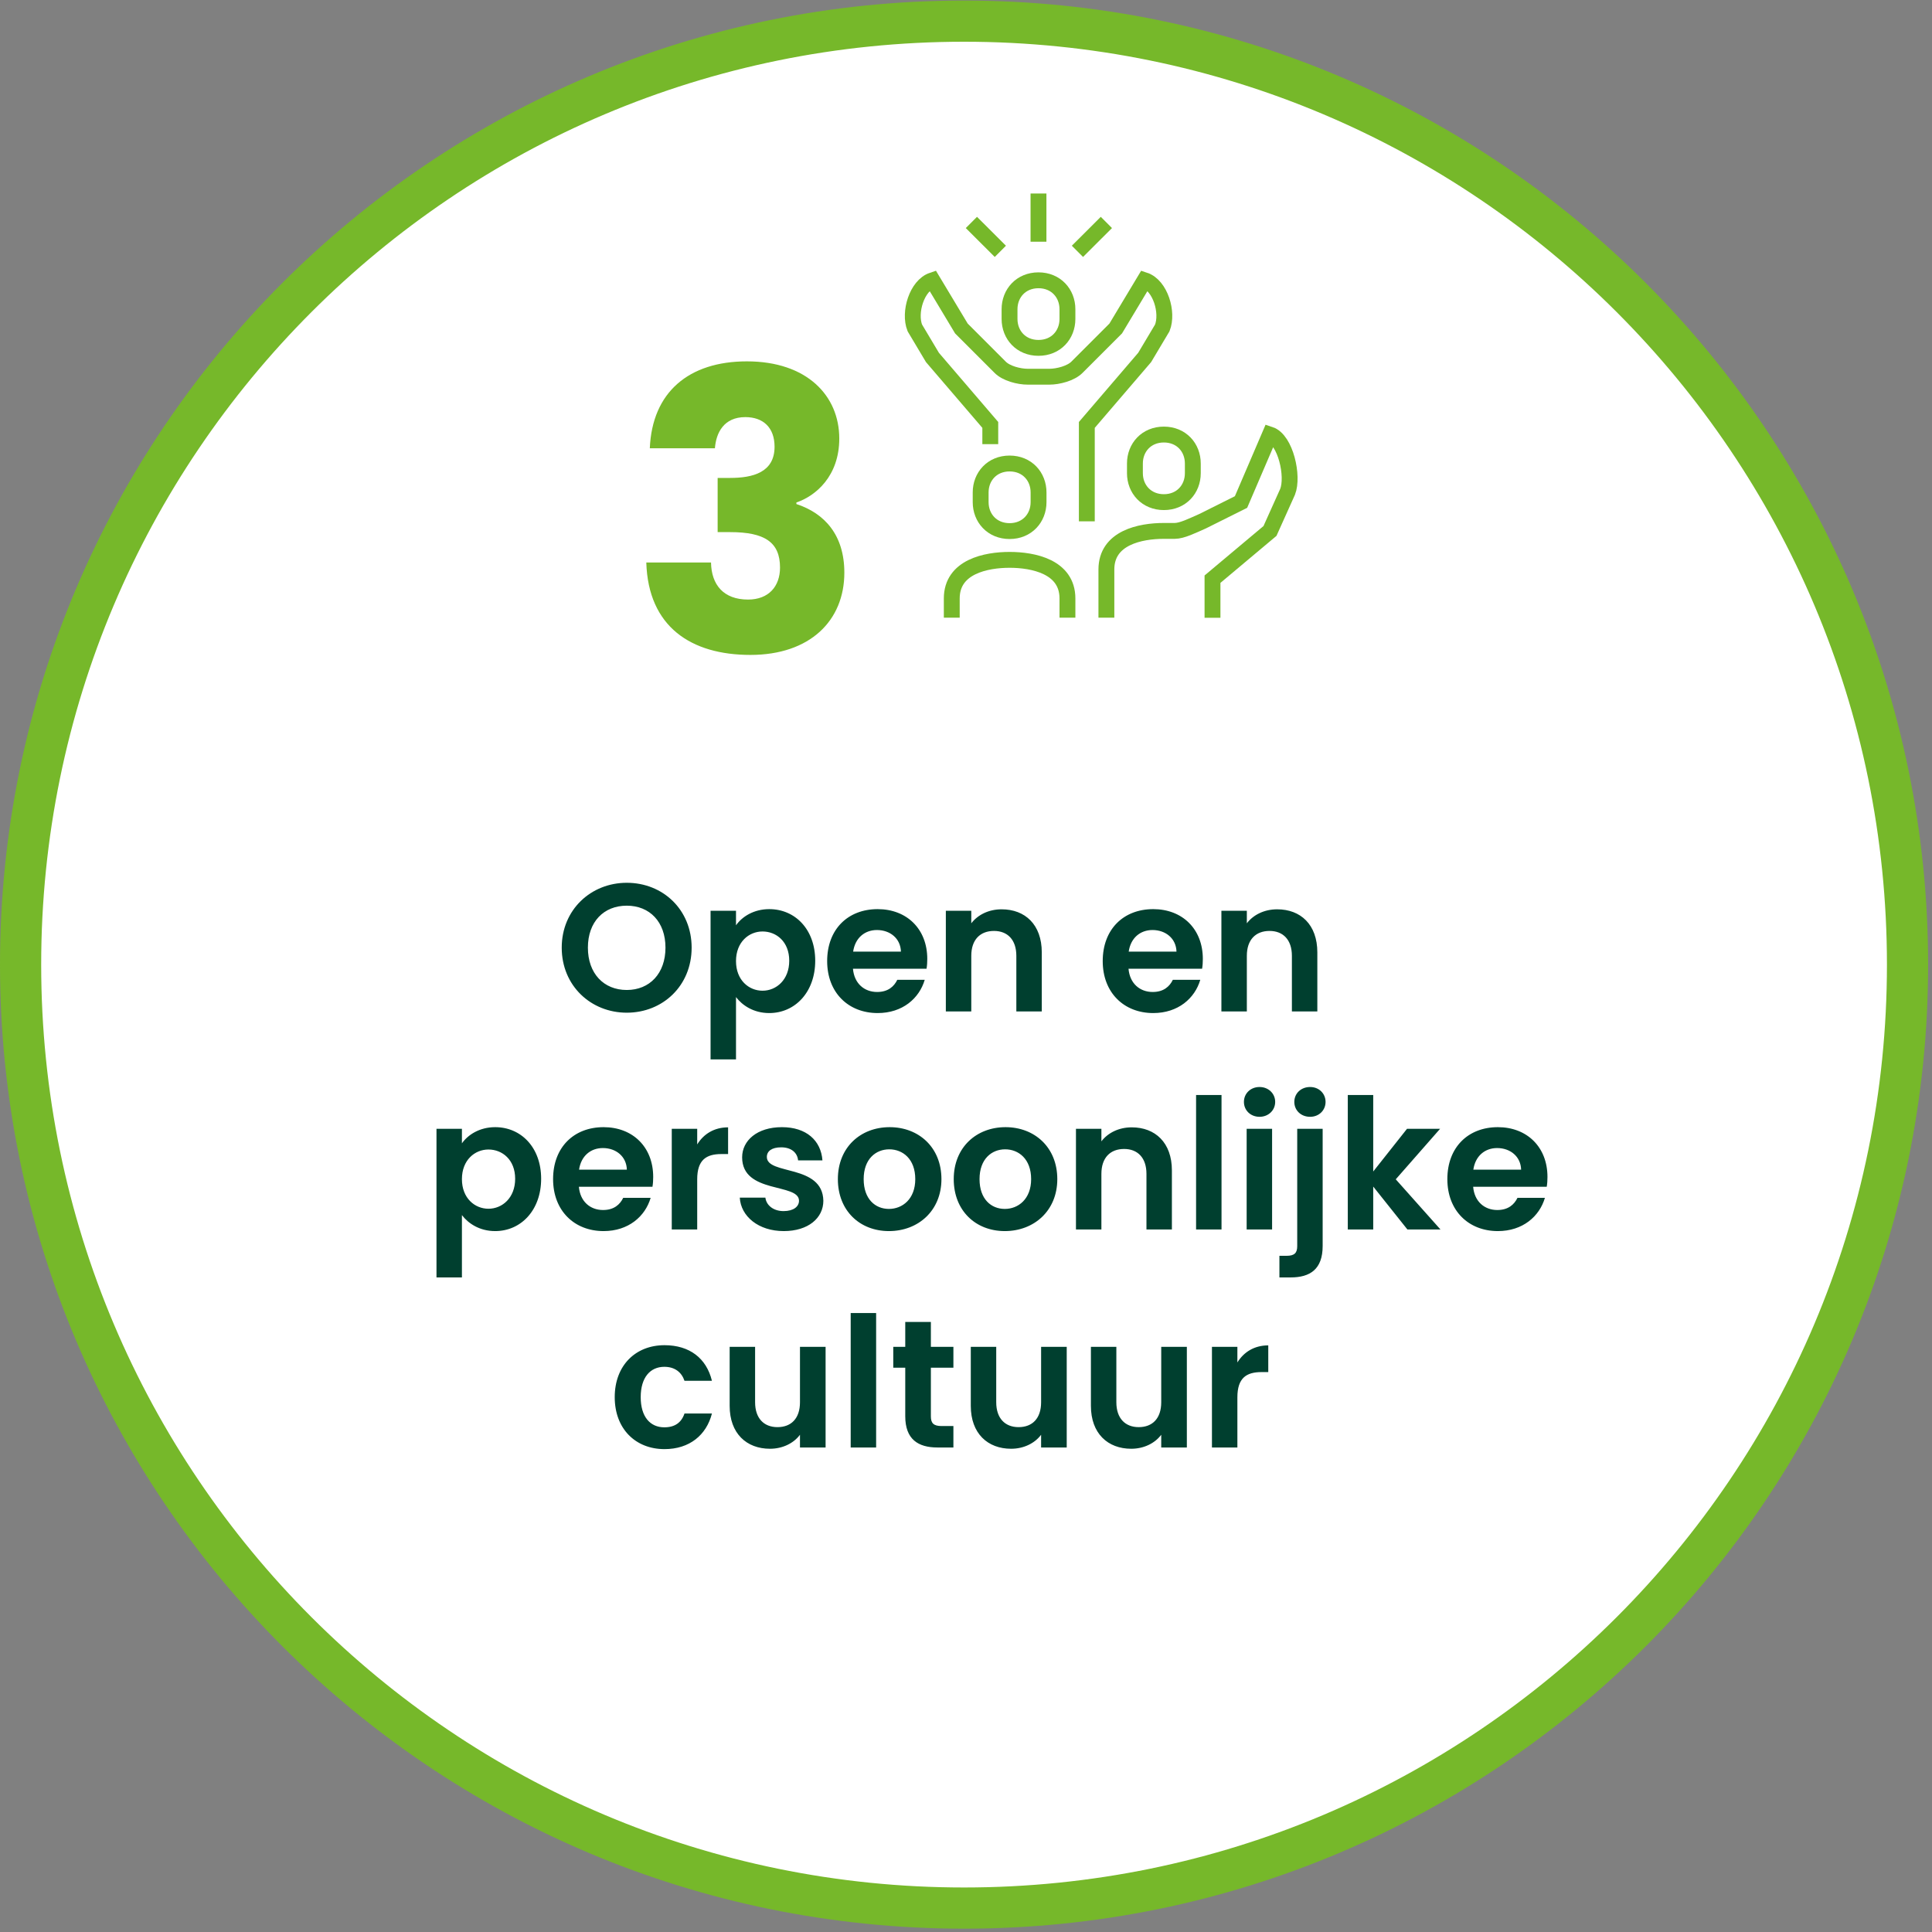 <svg width="319" height="319" viewBox="0 0 319 319" fill="none" xmlns="http://www.w3.org/2000/svg">
<rect x="0" y="0" width="319" height="319" fill="#808080" stroke="none"/>
<g clip-path="url(#clip0_804_654)">
<path d="M159.18 315.05C245.215 315.05 314.96 245.305 314.96 159.27C314.96 73.235 245.215 3.49 159.18 3.49C73.145 3.49 3.4 73.235 3.4 159.27C3.4 245.305 73.145 315.05 159.18 315.05Z" fill="white" stroke="#76B82A" stroke-width="6.8" stroke-miterlimit="10"/>
<path d="M107.293 74.02C107.679 64.751 113.73 59.666 123.321 59.666C133.234 59.666 138.576 65.33 138.576 72.411C138.576 78.59 134.714 81.873 131.496 82.968V83.225C136.195 84.77 139.413 88.375 139.413 94.554C139.413 102.472 133.749 108.136 123.9 108.136C114.116 108.136 107.035 103.502 106.713 92.88H117.399C117.463 96.55 119.459 98.996 123.514 98.996C126.925 98.996 128.792 96.807 128.792 93.717C128.792 89.533 126.282 87.86 120.553 87.86H118.493V78.912H120.553C124.286 78.912 127.891 78.011 127.891 73.763C127.891 70.609 126.024 68.871 123.063 68.871C119.523 68.871 118.236 71.445 118.042 74.02H107.293Z" fill="#76B82A"/>
<path d="M114.199 156.47C114.199 162.77 109.429 167.21 103.489 167.21C97.579 167.21 92.749 162.77 92.749 156.47C92.749 150.2 97.579 145.76 103.489 145.76C109.459 145.76 114.199 150.2 114.199 156.47ZM97.069 156.47C97.069 160.73 99.679 163.46 103.489 163.46C107.269 163.46 109.879 160.73 109.879 156.47C109.879 152.21 107.269 149.54 103.489 149.54C99.679 149.54 97.069 152.21 97.069 156.47ZM121.524 152.78C122.514 151.37 124.434 150.11 127.014 150.11C131.274 150.11 134.604 153.44 134.604 158.63C134.604 163.82 131.274 167.27 127.014 167.27C124.404 167.27 122.544 165.98 121.524 164.63V174.92H117.324V150.38H121.524V152.78ZM130.314 158.63C130.314 155.48 128.184 153.8 125.904 153.8C123.654 153.8 121.524 155.54 121.524 158.69C121.524 161.84 123.654 163.58 125.904 163.58C128.184 163.58 130.314 161.78 130.314 158.63ZM144.796 153.56C142.786 153.56 141.196 154.85 140.866 157.13H148.756C148.696 154.94 146.956 153.56 144.796 153.56ZM152.686 161.78C151.786 164.84 149.026 167.27 144.916 167.27C140.086 167.27 136.576 163.91 136.576 158.69C136.576 153.44 139.996 150.11 144.916 150.11C149.716 150.11 153.106 153.38 153.106 158.33C153.106 158.87 153.076 159.41 152.986 159.95H140.836C141.046 162.41 142.726 163.79 144.826 163.79C146.626 163.79 147.616 162.89 148.156 161.78H152.686ZM167.812 167V157.82C167.812 155.15 166.342 153.71 164.122 153.71C161.842 153.71 160.372 155.15 160.372 157.82V167H156.172V150.38H160.372V152.45C161.452 151.04 163.252 150.14 165.382 150.14C169.252 150.14 172.012 152.66 172.012 157.25V167H167.812ZM190.294 153.56C188.284 153.56 186.694 154.85 186.364 157.13H194.254C194.194 154.94 192.454 153.56 190.294 153.56ZM198.184 161.78C197.284 164.84 194.524 167.27 190.414 167.27C185.584 167.27 182.074 163.91 182.074 158.69C182.074 153.44 185.494 150.11 190.414 150.11C195.214 150.11 198.604 153.38 198.604 158.33C198.604 158.87 198.574 159.41 198.484 159.95H186.334C186.544 162.41 188.224 163.79 190.324 163.79C192.124 163.79 193.114 162.89 193.654 161.78H198.184ZM213.31 167V157.82C213.31 155.15 211.84 153.71 209.62 153.71C207.34 153.71 205.87 155.15 205.87 157.82V167H201.67V150.38H205.87V152.45C206.95 151.04 208.75 150.14 210.88 150.14C214.75 150.14 217.51 152.66 217.51 157.25V167H213.31Z" fill="#003F2F"/>
<path d="M76.27 188.78C77.26 187.37 79.18 186.11 81.76 186.11C86.02 186.11 89.35 189.44 89.35 194.63C89.35 199.82 86.02 203.27 81.76 203.27C79.15 203.27 77.29 201.98 76.27 200.63V210.92H72.07V186.38H76.27V188.78ZM85.06 194.63C85.06 191.48 82.93 189.8 80.65 189.8C78.4 189.8 76.27 191.54 76.27 194.69C76.27 197.84 78.4 199.58 80.65 199.58C82.93 199.58 85.06 197.78 85.06 194.63ZM99.542 189.56C97.532 189.56 95.942 190.85 95.612 193.13H103.502C103.442 190.94 101.702 189.56 99.542 189.56ZM107.432 197.78C106.532 200.84 103.772 203.27 99.662 203.27C94.832 203.27 91.322 199.91 91.322 194.69C91.322 189.44 94.742 186.11 99.662 186.11C104.462 186.11 107.852 189.38 107.852 194.33C107.852 194.87 107.822 195.41 107.732 195.95H95.582C95.792 198.41 97.472 199.79 99.572 199.79C101.372 199.79 102.362 198.89 102.902 197.78H107.432ZM115.118 194.72V203H110.918V186.38H115.118V188.96C116.168 187.25 117.908 186.14 120.218 186.14V190.55H119.108C116.618 190.55 115.118 191.51 115.118 194.72ZM135.947 198.26C135.947 201.11 133.457 203.27 129.407 203.27C125.237 203.27 122.327 200.84 122.147 197.75H126.377C126.527 199.01 127.697 199.97 129.377 199.97C131.027 199.97 131.927 199.22 131.927 198.26C131.927 195.29 122.537 197.18 122.537 191.09C122.537 188.33 124.997 186.11 129.107 186.11C133.127 186.11 135.557 188.3 135.797 191.6H131.777C131.657 190.31 130.637 189.44 128.987 189.44C127.427 189.44 126.617 190.07 126.617 191.03C126.617 194.06 135.827 192.17 135.947 198.26ZM155.444 194.69C155.444 199.91 151.604 203.27 146.774 203.27C141.974 203.27 138.344 199.91 138.344 194.69C138.344 189.44 142.094 186.11 146.894 186.11C151.694 186.11 155.444 189.44 155.444 194.69ZM142.604 194.69C142.604 197.99 144.524 199.61 146.774 199.61C148.994 199.61 151.124 197.99 151.124 194.69C151.124 191.36 149.054 189.77 146.834 189.77C144.614 189.77 142.604 191.36 142.604 194.69ZM174.575 194.69C174.575 199.91 170.735 203.27 165.905 203.27C161.105 203.27 157.475 199.91 157.475 194.69C157.475 189.44 161.225 186.11 166.025 186.11C170.825 186.11 174.575 189.44 174.575 194.69ZM161.735 194.69C161.735 197.99 163.655 199.61 165.905 199.61C168.125 199.61 170.255 197.99 170.255 194.69C170.255 191.36 168.185 189.77 165.965 189.77C163.745 189.77 161.735 191.36 161.735 194.69ZM189.296 203V193.82C189.296 191.15 187.826 189.71 185.606 189.71C183.326 189.71 181.856 191.15 181.856 193.82V203H177.656V186.38H181.856V188.45C182.936 187.04 184.736 186.14 186.866 186.14C190.736 186.14 193.496 188.66 193.496 193.25V203H189.296ZM197.49 203V180.8H201.69V203H197.49ZM205.84 203V186.38H210.04V203H205.84ZM207.97 184.4C206.47 184.4 205.39 183.32 205.39 181.94C205.39 180.56 206.47 179.48 207.97 179.48C209.44 179.48 210.55 180.56 210.55 181.94C210.55 183.32 209.44 184.4 207.97 184.4ZM216.319 184.4C214.789 184.4 213.709 183.32 213.709 181.94C213.709 180.56 214.789 179.48 216.319 179.48C217.789 179.48 218.869 180.56 218.869 181.94C218.869 183.32 217.789 184.4 216.319 184.4ZM214.189 186.38H218.389V205.73C218.389 209.57 216.319 210.92 213.109 210.92H211.249V207.35H212.449C213.739 207.35 214.189 206.87 214.189 205.76V186.38ZM222.539 203V180.8H226.739V193.43L232.319 186.38H237.779L230.459 194.72L237.839 203H232.379L226.739 195.92V203H222.539ZM247.198 189.56C245.188 189.56 243.598 190.85 243.268 193.13H251.158C251.098 190.94 249.358 189.56 247.198 189.56ZM255.088 197.78C254.188 200.84 251.428 203.27 247.318 203.27C242.488 203.27 238.978 199.91 238.978 194.69C238.978 189.44 242.398 186.11 247.318 186.11C252.118 186.11 255.508 189.38 255.508 194.33C255.508 194.87 255.478 195.41 255.388 195.95H243.238C243.448 198.41 245.128 199.79 247.228 199.79C249.028 199.79 250.018 198.89 250.558 197.78H255.088Z" fill="#003F2F"/>
<path d="M101.5 230.69C101.5 225.47 104.92 222.11 109.72 222.11C113.86 222.11 116.65 224.27 117.55 227.99H113.02C112.54 226.58 111.43 225.68 109.69 225.68C107.35 225.68 105.79 227.45 105.79 230.69C105.79 233.93 107.35 235.67 109.69 235.67C111.43 235.67 112.51 234.89 113.02 233.39H117.55C116.65 236.93 113.86 239.27 109.72 239.27C104.92 239.27 101.5 235.91 101.5 230.69ZM136.317 222.38V239H132.087V236.9C131.037 238.31 129.207 239.21 127.137 239.21C123.267 239.21 120.477 236.69 120.477 232.13V222.38H124.677V231.53C124.677 234.2 126.147 235.64 128.367 235.64C130.647 235.64 132.087 234.2 132.087 231.53V222.38H136.317ZM140.461 239V216.8H144.661V239H140.461ZM149.47 233.84V225.83H147.49V222.38H149.47V218.27H153.7V222.38H157.42V225.83H153.7V233.87C153.7 234.98 154.15 235.46 155.47 235.46H157.42V239H154.78C151.6 239 149.47 237.65 149.47 233.84ZM176.131 222.38V239H171.901V236.9C170.851 238.31 169.021 239.21 166.951 239.21C163.081 239.21 160.291 236.69 160.291 232.13V222.38H164.491V231.53C164.491 234.2 165.961 235.64 168.181 235.64C170.461 235.64 171.901 234.2 171.901 231.53V222.38H176.131ZM195.965 222.38V239H191.735V236.9C190.685 238.31 188.855 239.21 186.785 239.21C182.915 239.21 180.125 236.69 180.125 232.13V222.38H184.325V231.53C184.325 234.2 185.795 235.64 188.015 235.64C190.295 235.64 191.735 234.2 191.735 231.53V222.38H195.965ZM204.309 230.72V239H200.109V222.38H204.309V224.96C205.359 223.25 207.099 222.14 209.409 222.14V226.55H208.299C205.809 226.55 204.309 227.51 204.309 230.72Z" fill="#003F2F"/>
<path d="M163.51 73.34V70.16L153.96 59.02L151.05 54.14C150.04 51.6 151.37 47.15 153.96 46.28L158.74 54.24L165.11 60.61C166.12 61.66 168.24 62.2 169.7 62.2H173.26C174.72 62.2 176.84 61.65 177.85 60.61L184.22 54.24L189 46.28C191.59 47.14 192.92 51.6 191.91 54.14L189 59.02L179.45 70.16V86.08" stroke="#76B82A" stroke-width="2.62" stroke-miterlimit="10"/>
<path d="M171.469 46.28C174.339 46.28 176.249 48.42 176.249 51.06V52.66C176.249 55.3 174.349 57.44 171.469 57.44C168.589 57.44 166.689 55.3 166.689 52.66V51.06C166.689 48.42 168.589 46.28 171.469 46.28Z" stroke="#76B82A" stroke-width="2.62" stroke-miterlimit="10"/>
<path d="M192.171 82.91C189.301 82.91 187.391 80.77 187.391 78.13V76.53C187.391 73.89 189.291 71.75 192.171 71.75C195.051 71.75 196.951 73.89 196.951 76.53V78.13C196.951 80.77 195.051 82.91 192.171 82.91Z" stroke="#76B82A" stroke-width="2.62" stroke-miterlimit="10"/>
<path d="M182.68 101.99V94.03C182.68 88.77 188.3 87.66 192.17 87.66H193.95C195.16 87.66 196.81 86.83 198.54 86.07L204.91 82.89L209.69 71.75C212.28 72.61 213.61 78.66 212.6 81.2L209.69 87.67L200.2 95.63V102" stroke="#76B82A" stroke-width="2.62" stroke-miterlimit="10"/>
<path d="M166.7 87.69C169.57 87.69 171.48 85.55 171.48 82.91V81.31C171.48 78.67 169.58 76.53 166.7 76.53C163.82 76.53 161.92 78.67 161.92 81.31V82.91C161.92 85.55 163.82 87.69 166.7 87.69Z" stroke="#76B82A" stroke-width="2.62" stroke-miterlimit="10"/>
<path d="M157.15 101.99V98.81C157.15 93.55 162.83 92.44 166.7 92.44C170.57 92.44 176.25 93.55 176.25 98.81V101.99" stroke="#76B82A" stroke-width="2.62" stroke-miterlimit="10"/>
<path d="M171.469 39.91V31.95" stroke="#76B82A" stroke-width="2.62" stroke-miterlimit="10"/>
<path d="M177.9 41.5L182.68 36.73" stroke="#76B82A" stroke-width="2.62" stroke-miterlimit="10"/>
<path d="M165.171 41.5L160.391 36.73" stroke="#76B82A" stroke-width="2.62" stroke-miterlimit="10"/>
</g>
<defs>
<clipPath id="clip0_804_654">
<rect width="318.36" height="318.36" fill="white" transform="translate(0 0.09)"/>
</clipPath>
</defs>
</svg>
